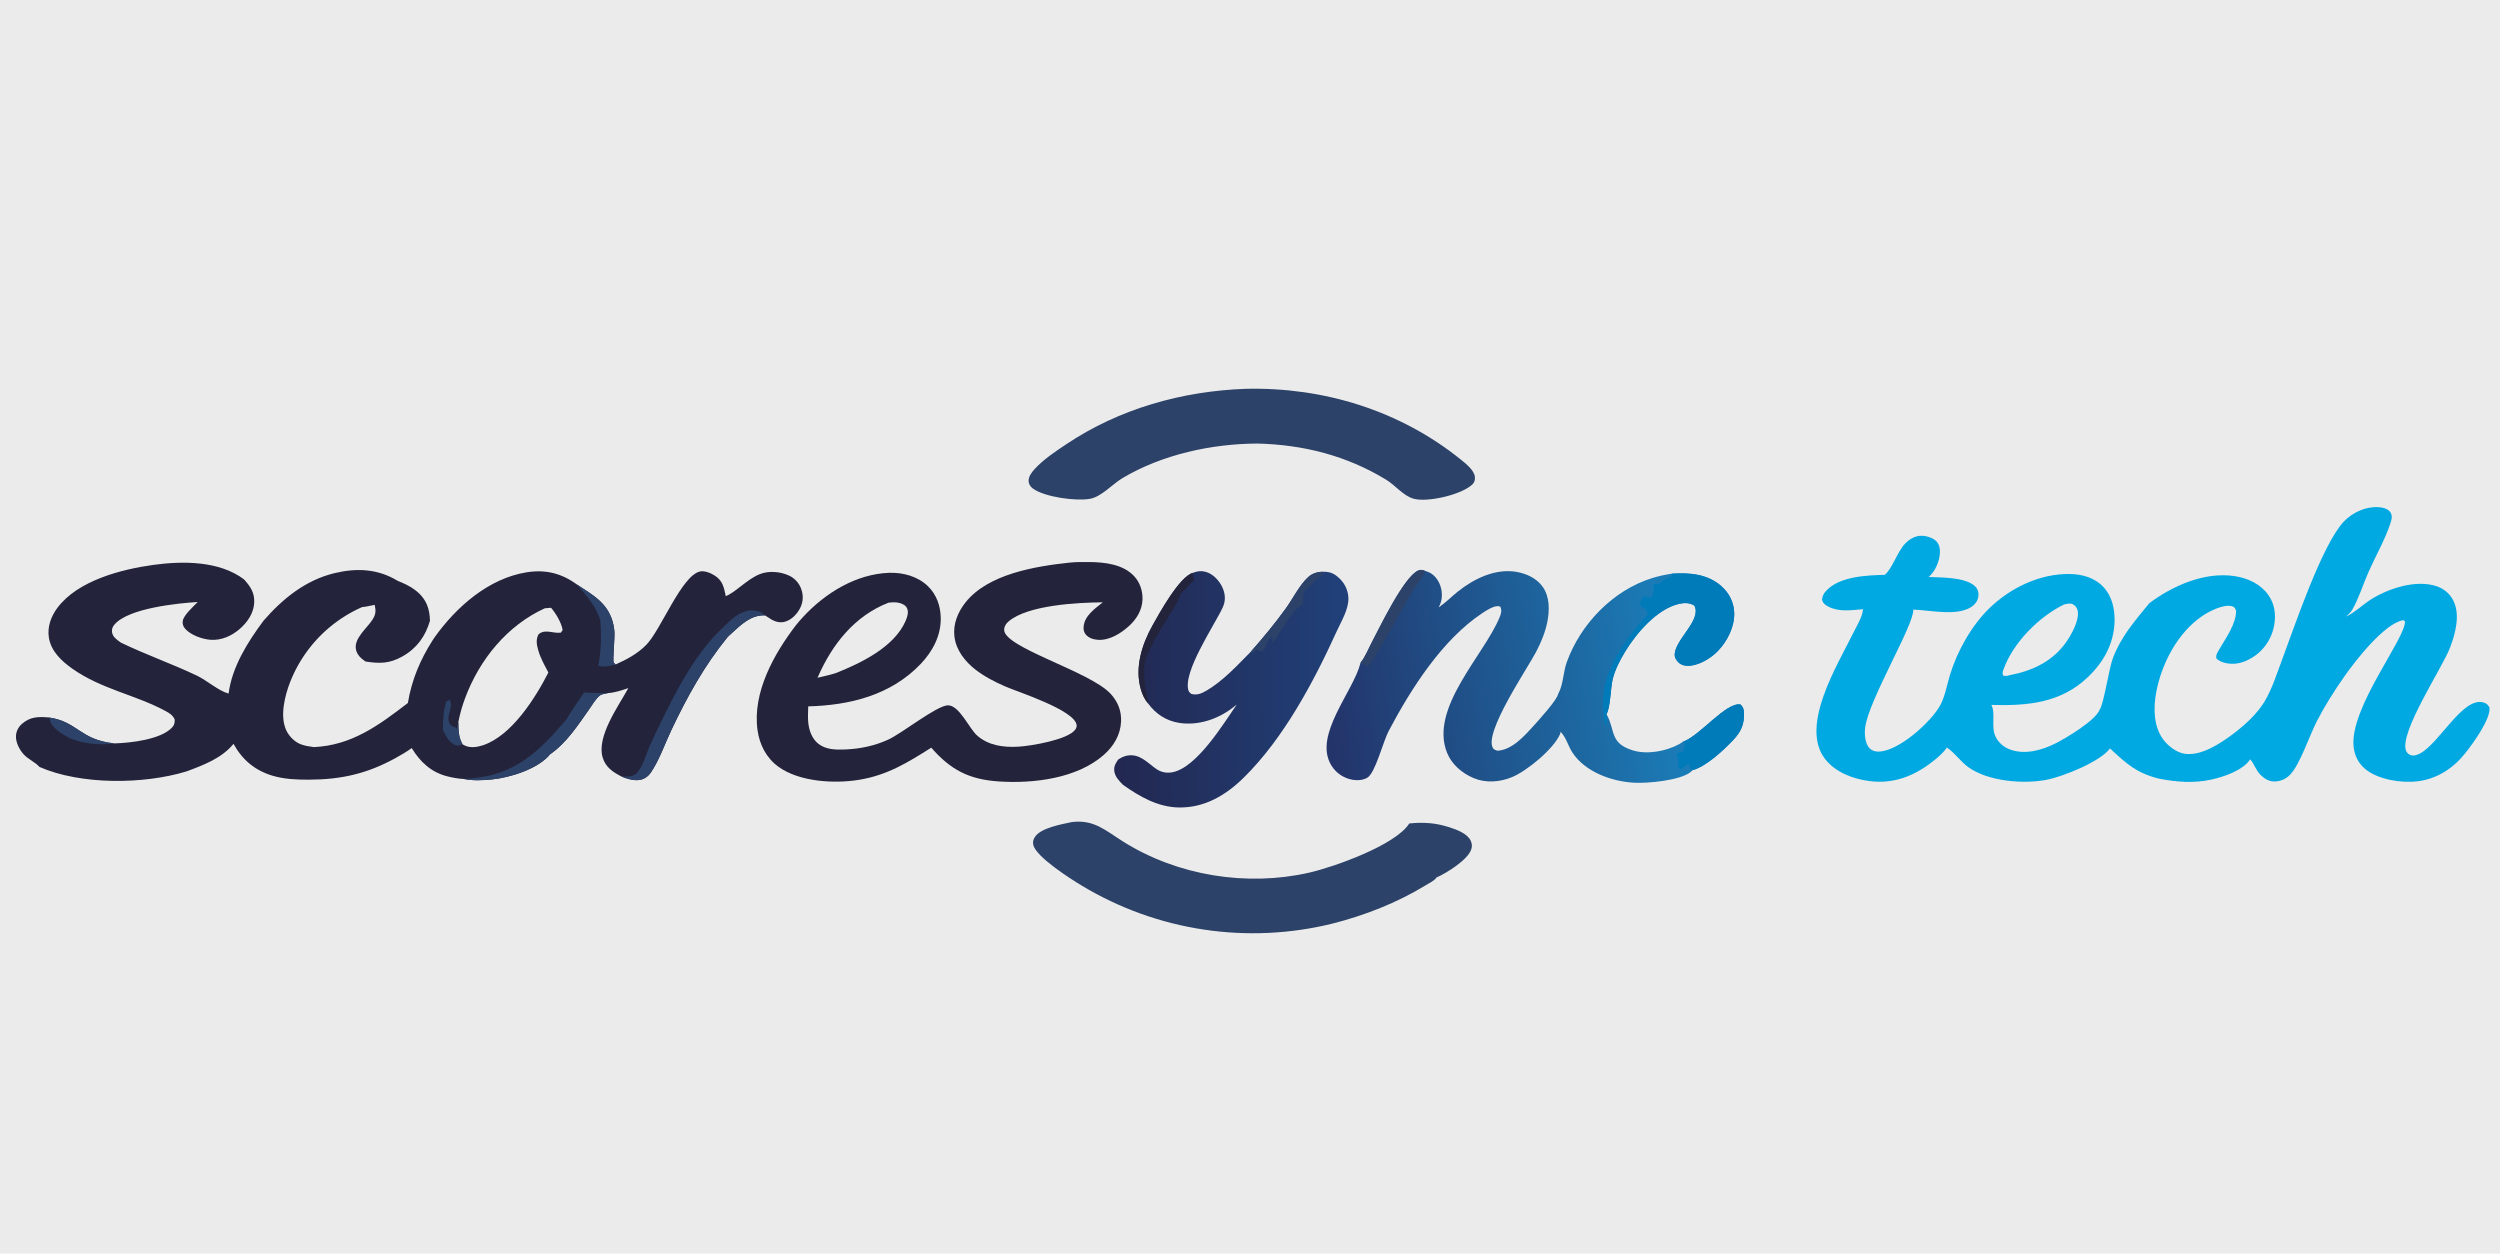 <?xml version="1.0" encoding="UTF-8"?> <svg xmlns="http://www.w3.org/2000/svg" xmlns:xlink="http://www.w3.org/1999/xlink" width="347" height="174"><path fill="#EBEBEB" transform="scale(0.17 0.17)" d="M0 0L2046.25 0C2048.75 3.753 2047.99 9.762 2047.99 14.121L2048.02 767.612L2048.01 954.147C2048.01 967.073 2049.66 1011.74 2047.62 1020.8C2047.36 1021.98 2046.85 1022.96 2046.25 1024L0 1024L0 0Z"></path><path fill="#23233B" transform="scale(0.17 0.17)" d="M93.42 606.962C106.264 606.592 130.957 603.941 140.384 594.105C142.445 591.954 142.676 590.278 142.637 587.419C141.067 583.908 138.359 582.258 135.075 580.482C110.66 567.279 82.726 562.698 59.012 545.924C50.246 539.723 41.675 531.751 39.909 520.633C38.511 511.832 41.624 503.33 46.845 496.316C63.455 474.003 99.11 464.818 125.123 461.23C149.055 457.929 179.148 457.79 199.334 473.124C204.587 479.019 208.034 484.097 207.54 492.396C207.045 500.711 201.996 508.062 195.876 513.393C189.23 519.182 180.875 522.982 171.936 522.372C165.27 521.918 155.84 518.584 151.292 513.478C149.636 511.619 148.82 509.53 149.21 507.023C149.978 502.092 157.877 495.274 161.423 491.513C145.18 492.512 105.061 496.492 93.531 509.854C91.957 511.679 91.142 513.58 91.436 515.999C91.924 520.003 95.377 522.324 98.408 524.469C98.518 524.547 98.632 524.62 98.745 524.696C119.068 534.514 140.39 541.945 160.738 551.621C168.976 555.539 178.242 563.988 186.638 566.297C189.459 544.378 202.315 524.038 215.236 506.694C230.921 488.708 249.445 473.704 273.054 467.976C291.174 463.58 308.562 464.362 324.802 474.295C334.64 478.102 344.151 483.456 348.543 493.61C350.294 497.66 350.962 502.392 351.055 506.787C347.394 519.533 340.226 529.443 328.46 536.016C317.938 541.894 309.997 541.886 298.499 540.121C298.39 540.052 298.278 539.986 298.17 539.913C294.526 537.455 291.328 534.421 290.552 529.889C289.061 521.179 299.619 512.83 303.921 506.228C306.829 501.766 307.076 499.001 305.932 493.848C302.585 494.454 298.981 495.425 295.61 495.683Q294.368 496.23 293.139 496.808Q291.911 497.385 290.696 497.993Q289.482 498.6 288.283 499.237Q287.084 499.873 285.901 500.539Q284.718 501.205 283.552 501.899Q282.385 502.594 281.236 503.316Q280.087 504.039 278.956 504.789Q277.824 505.54 276.712 506.318Q275.599 507.096 274.506 507.901Q273.413 508.705 272.339 509.536Q271.266 510.368 270.213 511.225Q269.161 512.082 268.129 512.965Q267.098 513.847 266.088 514.755Q265.079 515.662 264.091 516.594Q263.104 517.526 262.14 518.482Q261.176 519.437 260.235 520.416Q259.295 521.395 258.378 522.397Q257.462 523.398 256.57 524.422Q255.678 525.445 254.812 526.49Q253.946 527.535 253.105 528.601Q252.264 529.667 251.45 530.753Q250.635 531.839 249.848 532.945Q249.06 534.051 248.299 535.175Q247.539 536.3 246.806 537.442Q246.073 538.585 245.368 539.745Q244.664 540.906 243.987 542.083Q243.311 543.26 242.664 544.453Q242.017 545.646 241.398 546.855Q240.781 548.064 240.192 549.287Q239.604 550.511 239.046 551.748Q238.487 552.986 237.959 554.236Q237.431 555.487 236.934 556.75C232.559 567.877 228.566 584.144 233.394 595.551C235.533 600.605 240.098 605.454 245.224 607.541C248.691 608.953 252.547 609.46 256.229 609.988C287.122 608.585 309.264 592.22 333.015 573.962C336.165 554.945 343.112 538.577 353.485 522.363Q354.192 521.256 354.953 520.185C372.662 495.412 398.989 472.201 430.018 467.266C445.384 464.823 458.4 468.011 471.028 477.203C484.731 486.281 497.233 492.837 500.927 510.486C501.269 512.124 501.471 513.784 501.636 515.447C502.082 520.594 500.226 538.732 501.015 540.93C501.13 541.25 502.371 542.209 502.685 542.506C511.832 538.378 520.737 533.653 527.8 526.361C539.677 514.101 556.496 470.018 571.488 466.599C575.299 465.73 580.58 467.975 583.714 470.037C590.251 474.338 591.015 479.631 592.581 486.721C600.513 483.717 609.827 472.962 620.383 468.75C627.585 465.876 636.929 466.633 643.94 469.81Q644.386 470.01 644.822 470.233Q645.257 470.456 645.681 470.701Q646.104 470.946 646.515 471.212Q646.926 471.478 647.322 471.765Q647.718 472.052 648.1 472.358Q648.481 472.665 648.846 472.99Q649.211 473.316 649.559 473.66Q649.907 474.003 650.238 474.364Q650.568 474.726 650.879 475.103Q651.19 475.48 651.482 475.873Q651.774 476.266 652.045 476.673Q652.316 477.08 652.566 477.501Q652.816 477.921 653.045 478.354Q653.273 478.787 653.479 479.23Q653.685 479.674 653.868 480.128Q654.051 480.582 654.211 481.044C656.059 486.236 655.778 491.52 653.293 496.446C650.81 501.369 646.496 505.892 641.119 507.538C637.498 508.646 633.651 507.893 630.389 506.098C630.216 506.003 630.047 505.901 629.876 505.803L624.587 502.454C613.11 501.911 605.003 510.099 597.076 517.305Q595.62 518.631 594.181 519.974C574.992 543.565 561.153 568.653 548.167 596.005C542.878 607.145 538.281 620.689 531.359 630.771C529.006 634.199 525.628 636.47 521.44 636.894C516.737 637.371 511.43 635.778 507.173 633.887C500.276 630.265 494.469 626.388 492.087 618.596C486.818 601.365 504.986 576.586 513.012 561.83C507.554 563.62 502.329 565.501 496.548 565.863C494.542 566.265 491.296 566.689 489.669 567.943C486.348 570.501 483.37 575.827 480.939 579.256C471.634 592.378 462.584 606.509 449.121 615.849C439.354 627.831 416.549 634.863 401.726 636.385C394.598 637.117 385.845 637.538 378.852 636.014C374.571 635.87 370.108 635.044 365.943 634.044C352.262 630.758 343.31 622.426 336.149 610.789C332.106 613.757 327.666 616.307 323.285 618.74C299.897 631.725 278.494 636.522 251.988 636.581C242.262 636.603 232.456 636.218 223.055 633.503C208.442 629.284 197.929 620.582 190.659 607.313C181.119 619.059 166.096 624.712 152.35 629.805C117.423 640.517 66.021 640.989 32.228 626.19C28.885 622.263 22.945 619.954 19.287 615.86C15.794 611.951 12.733 606.067 13.044 600.691C13.27 596.783 15.176 593.387 18.114 590.855C24.879 585.025 31.658 585.081 39.998 585.796C63.642 589.291 65.089 604.041 93.42 606.962Z"></path><path fill="#2C4268" transform="scale(0.17 0.17)" d="M612.1 498.242C616.924 498.614 621.194 498.514 624.587 502.454C613.11 501.911 605.003 510.099 597.076 517.305Q595.62 518.631 594.181 519.974C574.992 543.565 561.153 568.653 548.167 596.005C542.878 607.145 538.281 620.689 531.359 630.771C529.006 634.199 525.628 636.47 521.44 636.894C516.737 637.371 511.43 635.778 507.173 633.887C511.816 634.102 516.701 634.704 520.154 630.905C525.432 625.097 528 613.996 531.472 606.723C546.772 574.671 564.559 535.733 591.079 511.565C597.586 505.023 602.879 500.21 612.1 498.242Z"></path><path fill="#2C4268" transform="scale(0.17 0.17)" d="M476.795 565.389C483.385 565.67 489.951 565.951 496.548 565.863C494.542 566.265 491.296 566.689 489.669 567.943C486.348 570.501 483.37 575.827 480.939 579.256C471.634 592.378 462.584 606.509 449.121 615.849C439.354 627.831 416.549 634.863 401.726 636.385C394.598 637.117 385.845 637.538 378.852 636.014Q381.986 635.791 385.116 635.524C420.692 632.459 440.515 613.361 462.562 587.213C466.742 579.79 472.224 572.643 476.795 565.389Z"></path><path fill="#2C4268" transform="scale(0.17 0.17)" d="M471.028 477.203C484.731 486.281 497.233 492.837 500.927 510.486C501.269 512.124 501.471 513.784 501.636 515.447C502.082 520.594 500.226 538.732 501.015 540.93C501.13 541.25 502.371 542.209 502.685 542.506C502.628 542.537 502.577 542.578 502.516 542.599C498.937 543.837 491.953 544.938 488.491 543.553C490.884 530.942 491.116 519.067 490.097 506.275C486.53 494.636 478.766 486.204 471.028 477.203Z"></path><path fill="#2C4268" transform="scale(0.17 0.17)" d="M39.998 585.796C63.642 589.291 65.089 604.041 93.42 606.962C81.286 608.879 64.477 607.052 53.825 601.041C50.117 598.949 42.202 593.708 41.203 589.239C40.947 588.088 40.699 587.273 40.19 586.195L39.998 585.796Z"></path><path fill="#EBEBEB" transform="scale(0.17 0.17)" d="M444.8 496.653L449.927 496.232C453.756 500.731 458.447 508.48 459.383 514.341L457.969 516.502C451.646 517.495 445.232 513.208 439.742 517.844C437.319 522.269 438.188 526.377 439.51 531.056C441.294 537.367 444.672 543.297 447.728 549.074C437.201 569.788 417.558 601.086 393.861 608.626C389.077 610.148 383.582 610.868 378.987 608.459C378.525 608.216 378.076 607.949 377.627 607.683C374.311 601.737 374.312 596.257 374.214 589.644Q376.144 579.562 379.763 569.956C391.51 538.451 414.027 510.735 444.8 496.653Z"></path><path fill="#2C4268" transform="scale(0.17 0.17)" d="M364.351 572.705L367.118 571.391C371.384 578.733 360.478 587.969 370.477 593.77L371.37 593.194L371.399 592.657L372.382 595.181C372.84 594.53 373.318 594.135 373.365 593.328C373.45 591.895 373.611 590.945 374.214 589.644C374.312 596.257 374.311 601.737 377.627 607.683C376.184 608.255 373.898 609.04 372.388 608.59C366.689 606.888 364.325 600.897 361.607 596.088C361.594 587.949 361.988 580.54 364.351 572.705Z"></path><path fill="#00A9E2" transform="scale(0.17 0.17)" d="M1754.86 492.491C1774.11 478.084 1800.05 466.644 1824.68 470.406C1835.22 472.016 1845.57 476.77 1851.92 485.63C1857.2 492.989 1858.37 501.65 1856.8 510.437Q1856.64 511.382 1856.43 512.318Q1856.22 513.255 1855.96 514.179Q1855.7 515.104 1855.4 516.015Q1855.1 516.925 1854.75 517.82Q1854.41 518.715 1854.02 519.592Q1853.63 520.468 1853.19 521.325Q1852.76 522.181 1852.29 523.015Q1851.81 523.849 1851.3 524.659Q1850.78 525.468 1850.23 526.251Q1849.68 527.035 1849.08 527.789Q1848.49 528.544 1847.86 529.269Q1847.23 529.994 1846.57 530.687Q1845.91 531.379 1845.21 532.039Q1844.51 532.698 1843.78 533.322Q1843.05 533.946 1842.3 534.533Q1841.54 535.121 1840.75 535.67C1834.06 540.306 1826.3 543.112 1818.14 541.56C1814.89 540.943 1812.16 539.964 1809.66 537.756C1808.87 534.689 1810.67 532.382 1812.24 529.703C1817.43 520.861 1825.82 509.225 1825.7 498.576C1824.85 496.754 1824.57 495.563 1822.42 494.967C1815.47 493.045 1803.65 499.178 1798.13 502.916C1778.04 516.52 1764.84 541.823 1760.48 565.249C1758.16 577.722 1758.23 592.386 1765.76 603.14C1769.63 608.674 1776.7 614.278 1783.52 615.384C1796.83 617.54 1812.4 607.337 1822.62 599.711C1832.26 592.519 1842.77 583.115 1848.98 572.691C1855.29 562.09 1859.08 549.69 1863.41 538.17C1873.05 512.525 1895.71 444.808 1913.69 425.795C1921.26 417.794 1933.34 412.682 1944.44 414.376C1947.22 414.799 1950.29 415.985 1951.81 418.509C1953.72 421.692 1952.49 424.961 1951.38 428.224C1946.85 441.467 1939.56 454.065 1933.89 466.87C1929.52 476.73 1926.01 488.268 1920.73 497.555C1919.41 499.869 1917.44 501.638 1915.51 503.43L1915.9 503.241C1922.87 499.842 1928.32 494.35 1934.76 490.109C1949.18 480.604 1972.74 472.728 1989.84 478.795Q1990.4 478.987 1990.94 479.207Q1991.49 479.427 1992.02 479.674Q1992.56 479.922 1993.08 480.196Q1993.6 480.47 1994.11 480.77Q1994.62 481.07 1995.11 481.395Q1995.6 481.72 1996.07 482.07Q1996.55 482.42 1997 482.793Q1997.46 483.167 1997.89 483.563Q1998.33 483.958 1998.75 484.376Q1999.16 484.793 1999.56 485.231Q1999.95 485.669 2000.32 486.127Q2000.69 486.584 2001.04 487.06Q2001.39 487.535 2001.71 488.028Q2002.04 488.52 2002.33 489.029Q2002.63 489.537 2002.9 490.06Q2003.18 490.582 2003.42 491.118C2008.74 502.683 2004.63 517.795 2000.25 529.102C1993.87 545.563 1958.77 598.253 1964.45 612.898C1965.08 614.531 1966.47 615.938 1968.12 616.487C1970.91 617.413 1973.52 616.428 1975.99 615.12C1991.76 606.786 2011.13 568.264 2027.92 573.616C2030.55 574.453 2031.09 575.399 2032.57 577.563C2033.73 586.963 2019.46 606.446 2013.52 614.081C2003.66 626.773 1990.48 635.765 1974.24 637.87C1961.04 639.58 1942.3 636.671 1931.71 628.335C1925.75 623.643 1922.38 617.04 1921.63 609.533C1918.44 577.681 1964.24 521.222 1963.59 507.322L1962.21 506.313C1946.32 509.152 1922.43 540.365 1913.74 552.817C1905.66 564.4 1897.95 576.548 1891.5 589.112C1885.9 600.036 1877.72 624.199 1870.24 632.018L1869.8 632.485Q1869.2 633.121 1868.54 633.695Q1867.88 634.269 1867.17 634.775Q1866.46 635.282 1865.7 635.715Q1864.94 636.149 1864.14 636.506Q1863.34 636.863 1862.51 637.139Q1861.68 637.416 1860.83 637.609Q1859.98 637.803 1859.11 637.912Q1858.24 638.02 1857.37 638.043C1852.68 638.2 1849.07 635.953 1845.79 632.798C1841.76 628.916 1840.71 623.789 1837.21 619.966C1831.44 628.978 1815.46 634.341 1805.42 636.522C1791.03 639.648 1777.15 638.529 1762.82 635.763C1744.45 631.241 1736.12 623.513 1722.75 611.06C1714.84 621.903 1684.26 634.158 1670.7 636.733C1651.82 640.32 1623.17 637.959 1607.14 626.414C1600.89 621.913 1595.68 614.374 1589.9 610.592C1589.78 610.516 1589.66 610.446 1589.55 610.373C1586.66 614.716 1582.24 618.367 1578.17 621.588C1563.1 633.518 1546.42 640.109 1527.01 637.811C1513.4 636.2 1498.65 630.758 1490.06 619.605C1469.31 592.644 1500.17 543.259 1512.63 517.753C1515.38 512.115 1520.42 504.207 1521.02 498.026C1521.04 497.81 1521.05 497.592 1521.06 497.376C1511.63 498.245 1501.24 499.824 1492.47 495.139C1490.16 493.908 1488.46 492.541 1487.63 489.963C1487.71 486.8 1488.98 484.597 1491.07 482.336C1502.01 470.533 1523.89 469.775 1538.83 469.324C1544.78 464.723 1549.16 450.371 1555.47 443.852C1559 440.205 1563.49 437.461 1568.69 437.435C1572.72 437.415 1578.46 439.097 1581.2 442.182C1583.5 444.774 1584.09 448.315 1583.87 451.668C1583.41 458.624 1580.03 466.514 1574.73 471.081C1585.21 471.607 1604.21 471.105 1612.39 478.487C1614.39 480.297 1615.4 482.752 1615.38 485.438C1615.37 488.642 1614.22 491.376 1611.93 493.601C1600.96 504.28 1576 498.05 1562.13 497.727C1563.16 509.623 1525.12 572.429 1522.79 594.456C1522.26 599.416 1522.68 606.779 1526.22 610.696C1528.07 612.749 1530.56 613.611 1533.27 613.66C1549.65 613.957 1576.55 589.592 1584.02 576.042C1587.99 568.847 1589.65 559.116 1592.05 551.215C1597.93 531.814 1609.55 510.954 1624.13 496.737C1641.39 479.9 1665.49 468.275 1689.88 468.658C1699.99 468.817 1710.13 471.591 1717.26 479.136C1724.36 486.645 1726.69 497.006 1726.49 507.081C1726.13 525.237 1717.55 540.612 1704.62 552.928C1682.34 574.161 1655.16 576.355 1625.84 575.562C1629.6 581.793 1625.47 593.552 1629.24 601.29C1631.79 606.526 1636.19 610.267 1641.68 612.15C1653.75 616.295 1666.93 612.531 1677.96 607.12C1686.22 603.063 1711.41 588.022 1714.37 579.272C1717.69 574.731 1721.95 545.571 1725.18 537.151C1731.99 519.364 1743.05 506.978 1754.86 492.491Z"></path><path fill="#EBEBEB" transform="scale(0.17 0.17)" d="M1685.34 493.499C1687.43 493.053 1690.32 492.259 1692.3 493.326C1694.54 494.525 1695.87 496.214 1696.37 498.699C1697.88 506.273 1691.43 517.82 1687.14 524.023C1676.29 539.691 1659.5 547.773 1641.23 551.148C1639.02 551.808 1637.72 552.155 1635.46 551.588C1634.81 549.463 1635.04 548.734 1635.76 546.708C1643.51 524.835 1664.67 503.506 1685.34 493.499Z"></path><path fill="#23233B" transform="scale(0.17 0.17)" d="M872.922 459.397C878.586 458.785 884.448 458.835 890.139 458.902C902.379 459.046 916.889 460.847 925.738 470.154C930.665 475.336 933.036 482.306 932.818 489.421C932.556 497.957 928.117 505.328 921.945 510.99C915.331 517.057 905.928 522.967 896.587 522.4C892.893 522.176 888.86 520.977 886.441 517.997C884.888 516.083 884.483 513.793 884.75 511.391C885.749 502.444 894.009 496.959 900.399 491.777C879.998 491.966 839.419 493.928 823.553 507.307C821.461 509.072 820.016 511.203 819.866 514.013C819.087 528.643 889.945 548.056 906.847 566.53C912.734 572.966 915.746 580.514 915.309 589.267C914.771 600.072 909.341 609.142 901.368 616.212C879.369 635.716 843.527 639.911 815.373 638.019C791.217 636.396 776.243 628.652 760.352 610.452C741.043 622.643 724.652 632.811 701.703 636.645C681.406 640.035 652.567 638.444 635.409 625.916C625.619 618.767 620.133 607.959 618.493 596.091C614.251 565.397 631.89 533.959 649.797 510.539C651.716 508.09 653.779 505.78 655.894 503.5C673.837 484.16 699.005 468.596 726.012 467.691C737.344 467.311 749.221 470.542 757.555 478.535C764.612 485.303 767.88 494.595 768.092 504.248C768.413 518.851 761.52 531.811 751.671 542.128C727.342 567.613 693.929 575.846 659.895 576.734C659.765 580.981 659.509 585.361 659.888 589.595C660.478 596.168 662.842 603.093 668.192 607.288C674.364 612.127 682.417 612.222 689.885 611.932C702.134 611.457 714.03 608.992 725.203 603.876C736.65 598.633 764.308 576.425 773.672 575.892C783.009 575.361 791.094 594.51 797.683 600.426C806.95 608.747 819.446 610.344 831.444 609.647C841.612 609.056 871.703 604.063 877.839 595.816C878.648 594.729 879.2 593.382 879.04 592.032C877.578 579.743 830.768 564.873 820.832 560.506C812.445 556.82 803.983 552.542 796.7 546.933C787.954 540.198 780.599 530.938 779.256 519.665C778.037 509.43 782.077 499.726 788.35 491.81C806.721 468.627 845.503 462.337 872.922 459.397Z"></path><path fill="#EBEBEB" transform="scale(0.17 0.17)" d="M725.511 492.051C728.622 491.748 731.629 491.461 734.665 492.381C737.091 493.116 739.475 494.222 740.594 496.659C742.081 499.896 740.724 503.943 739.384 507.003C730.01 528.403 703.178 541.206 682.903 549.379C677.889 551.068 672.642 552.139 667.498 553.363L667.891 552.457C679.552 525.891 697.868 502.753 725.511 492.051Z"></path><defs><linearGradient id="gradient_0" gradientUnits="userSpaceOnUse" x1="1082.947" y1="579.052" x2="1358.62" y2="537.285"><stop offset="0" stop-color="#23346A"></stop><stop offset="1" stop-color="#1B7BB6"></stop></linearGradient></defs><path fill="url(#gradient_0)" transform="scale(0.17 0.17)" d="M1110.81 541.101C1114.67 536.514 1117.34 529.584 1120.18 524.197C1126.56 512.114 1146.13 471.273 1157.72 465.93C1160.18 464.796 1161.36 465.328 1163.71 466.214C1168.45 467.453 1171.71 470.152 1174.21 474.368C1177.15 479.325 1178.08 486.062 1176.46 491.621C1176.04 493.1 1175.33 494.518 1174.64 495.888L1175.39 495.376C1180.76 491.677 1185.29 486.965 1190.38 482.917C1203.58 472.431 1220.92 463.951 1238.23 466.929C1246.45 468.341 1254.89 472.288 1259.72 479.317C1265.34 487.491 1265.21 498.278 1263.37 507.651C1261.67 516.258 1258.25 524.409 1254.22 532.164C1247.19 545.703 1211.11 598.531 1219.01 610.868C1219.84 612.167 1221.14 612.38 1222.52 612.947C1234.52 612.347 1244.55 601.009 1252.09 592.669C1256.1 588.238 1271.61 571.187 1272.14 566.586C1272.24 566.413 1272.34 566.242 1272.44 566.066C1276.4 558.78 1276.33 548.595 1279.2 540.676C1290.51 509.399 1316.92 481.999 1348.86 472.003Q1356.82 469.566 1365.06 468.387C1379.45 467.463 1394.08 468.542 1405.47 478.608C1411.69 484.1 1415.55 491.591 1415.93 499.917C1416.44 511.332 1410.46 523.363 1402.62 531.486C1396.73 537.591 1386.76 543.656 1378.01 543.635C1375.16 543.629 1372.34 542.799 1370.3 540.718C1368.61 538.995 1367.24 536.859 1367.32 534.365C1367.74 521.93 1389.72 506.117 1383.37 494.425C1379.43 491.977 1375.15 492.048 1370.73 493.073C1352.9 497.207 1336.07 516.918 1326.97 531.864C1322.78 538.751 1318.63 546.637 1316.71 554.505C1314.94 561.763 1314.98 577.383 1311.65 583.091C1311.76 583.282 1311.87 583.47 1311.98 583.664C1318.96 596.603 1314.23 606.801 1333.1 612.643C1344.86 616.286 1360.38 613.412 1371.15 607.48C1372.14 606.935 1373.06 606.308 1373.97 605.63L1374.82 605.31C1388.41 600.055 1409.63 572.916 1421.09 575.202C1423.14 577.031 1423.76 579.052 1423.89 581.724C1424.34 591.47 1421.43 597.573 1414.81 604.525C1406.93 612.792 1392.87 625.988 1381.68 628.909C1381.26 629.531 1381.32 629.527 1380.64 630.101C1372.34 637.193 1345.41 639.704 1334.24 639.077C1316.01 638.056 1294.11 630.353 1283.72 614.242C1280.41 609.108 1278.76 602.4 1274.59 597.934C1274.46 597.789 1274.31 597.652 1274.17 597.511C1274.07 598.247 1273.98 598.766 1273.69 599.455C1268.6 611.403 1246.85 629.387 1234.65 634.445C1224.7 638.566 1213.3 639.535 1203.22 635.312C1193.8 631.365 1185.3 624.171 1181.45 614.54C1166.88 578.13 1211.71 534.865 1224.35 504.093C1225.66 500.891 1226.35 498.584 1224.98 495.383C1224.67 495.272 1224.37 495.141 1224.05 495.051C1220.24 493.973 1213.38 498.531 1210.28 500.581C1177.44 522.355 1151.99 562.454 1133.8 596.856C1129.25 605.45 1122.91 631.223 1116.32 635.01C1112.16 637.4 1106.79 637.399 1102.26 636.199Q1101.64 636.039 1101.03 635.848Q1100.42 635.657 1099.82 635.436Q1099.22 635.214 1098.64 634.963Q1098.05 634.712 1097.48 634.431Q1096.9 634.15 1096.34 633.841Q1095.78 633.532 1095.24 633.195Q1094.7 632.858 1094.17 632.494Q1093.65 632.13 1093.14 631.74Q1092.64 631.35 1092.15 630.935Q1091.67 630.52 1091.2 630.081Q1090.74 629.643 1090.3 629.181Q1089.86 628.719 1089.44 628.236Q1089.02 627.752 1088.63 627.248Q1088.24 626.745 1087.87 626.222Q1087.5 625.699 1087.16 625.158Q1086.82 624.617 1086.51 624.06C1072.73 599.703 1104.87 564.646 1110.68 541.659C1110.73 541.474 1110.77 541.287 1110.81 541.101Z"></path><path fill="#007BBA" transform="scale(0.17 0.17)" d="M1365.06 468.387C1379.45 467.463 1394.08 468.542 1405.47 478.608C1411.69 484.1 1415.55 491.591 1415.93 499.917C1416.44 511.332 1410.46 523.363 1402.62 531.486C1396.73 537.591 1386.76 543.656 1378.01 543.635C1375.16 543.629 1372.34 542.799 1370.3 540.718C1368.61 538.995 1367.24 536.859 1367.32 534.365C1367.74 521.93 1389.72 506.117 1383.37 494.425C1379.43 491.977 1375.15 492.048 1370.73 493.073C1352.9 497.207 1336.07 516.918 1326.97 531.864C1322.78 538.751 1318.63 546.637 1316.71 554.505C1314.94 561.763 1314.98 577.383 1311.65 583.091C1311.86 585.995 1312.65 589.904 1311.3 592.514C1309.38 589.426 1309.14 584.196 1308.9 580.563C1306.75 548.035 1325.83 523.586 1346.16 500.53L1345.97 499.633L1344.57 500.504L1343.47 497.05C1341.45 496.267 1340.4 495.805 1339.13 494.018C1339.07 492.322 1339.31 491.183 1340.12 489.704C1343.2 484.106 1344.73 488.921 1348.78 487.703C1350.05 483.963 1350.2 480.403 1350.36 476.478C1351.74 476.934 1353.13 476.784 1354.57 476.735C1357.62 473.634 1361.21 472.088 1365.15 470.389L1365.06 468.387Z"></path><path fill="#007BBA" transform="scale(0.17 0.17)" d="M1373.97 605.63L1374.82 605.31C1388.41 600.055 1409.63 572.916 1421.09 575.202C1423.14 577.031 1423.76 579.052 1423.89 581.724C1424.34 591.47 1421.43 597.573 1414.81 604.525C1406.93 612.792 1392.87 625.988 1381.68 628.909C1379.16 627.193 1380.31 625.249 1378.24 623.618C1376.1 625.37 1374.01 627.511 1371.28 628.188C1369.11 624.754 1371.33 620.429 1369.4 617.412C1369.25 617.168 1369.07 616.938 1368.91 616.701C1368.97 616.339 1368.83 615.871 1369.09 615.616C1370.2 614.541 1373.02 614.286 1374.08 613.145C1374.91 612.26 1374.91 609.078 1375.81 607.753C1375.9 607.619 1376.02 607.505 1376.13 607.381L1373.97 605.63Z"></path><path fill="#2C4268" transform="scale(0.17 0.17)" d="M1110.81 541.101C1114.67 536.514 1117.34 529.584 1120.18 524.197C1126.56 512.114 1146.13 471.273 1157.72 465.93C1160.18 464.796 1161.36 465.328 1163.71 466.214C1161.93 471.637 1155.83 478.215 1152.76 483.423C1143.27 499.531 1134.66 516.267 1124.97 532.226C1122.71 535.948 1120.16 540.699 1117.04 543.731C1116.36 543.758 1116.18 543.878 1115.6 543.51C1114.05 542.533 1112.49 541.806 1110.81 541.101Z"></path><defs><linearGradient id="gradient_1" gradientUnits="userSpaceOnUse" x1="913.228" y1="562.766" x2="1094.882" y2="560.65"><stop offset="0" stop-color="#222851"></stop><stop offset="1" stop-color="#214079"></stop></linearGradient></defs><path fill="url(#gradient_1)" transform="scale(0.17 0.17)" d="M973.87 467.753C978.267 465.958 982.218 465.816 986.651 467.711C991.924 469.966 996.686 475.724 998.658 481.022C1000.64 486.342 1000.59 491.13 998.177 496.264C991.185 511.121 965.243 549.173 970.456 564.122C970.791 565.084 971.922 565.855 972.662 566.559C977.199 567.785 980.871 566.321 984.804 564.038C998.566 556.054 1010.25 543.196 1021.38 531.962C1031.32 520.702 1041.11 508.898 1049.89 496.707C1055.63 488.749 1060.8 478.051 1067.88 471.374C1071.3 468.149 1076 466.709 1080.63 466.837C1086.39 466.738 1089.85 468.552 1093.95 472.579Q1094.35 472.973 1094.74 473.386Q1095.12 473.799 1095.49 474.231Q1095.85 474.662 1096.19 475.111Q1096.54 475.559 1096.86 476.024Q1097.18 476.489 1097.47 476.969Q1097.77 477.449 1098.04 477.942Q1098.32 478.436 1098.57 478.943Q1098.82 479.449 1099.04 479.967Q1099.26 480.485 1099.46 481.014Q1099.66 481.542 1099.83 482.079Q1100.01 482.617 1100.15 483.162Q1100.3 483.707 1100.42 484.259Q1100.54 484.81 1100.63 485.367Q1100.72 485.924 1100.79 486.485Q1100.85 487.045 1100.89 487.608Q1100.93 488.172 1100.94 488.736C1101.04 497.67 1095.08 507.34 1091.47 515.267C1072.67 556.602 1048.16 602.741 1015.55 634.846C1000.92 649.249 983.517 659.676 962.374 659.28C945.331 658.962 930.377 650.371 916.852 640.739C913.796 637.681 910.328 634.084 909.786 629.574C909.32 625.695 910.86 623.089 913.053 620.057C915.349 618.668 917.524 617.407 920.202 616.937C930.44 615.14 936.311 622.321 943.844 627.677C947.756 630.459 952.308 631.425 957.017 630.578C977.091 626.97 998.837 590.992 1009.76 575.249Q1007.89 576.777 1005.96 578.234C993.84 587.352 978.092 592.559 962.893 590.232C952.293 588.608 943.621 582.95 937.353 574.298C934.602 571.155 932.677 566.914 931.512 562.932C926.306 545.147 932.328 526.244 941.015 510.647C946.622 500.58 963.055 470.84 973.87 467.753Z"></path><path fill="#23233B" transform="scale(0.17 0.17)" d="M937.353 574.298C934.602 571.155 932.677 566.914 931.512 562.932C926.306 545.147 932.328 526.244 941.015 510.647C946.622 500.58 963.055 470.84 973.87 467.753L974.115 471.204L975.182 473.229C971.089 477.181 967.489 481.501 963.5 485.492C963.867 491.179 937.099 525.688 934.574 541.949C933.31 550.087 934.953 563.39 936.995 571.23C937.262 572.257 937.302 573.243 937.353 574.298Z"></path><path fill="#2C4268" transform="scale(0.17 0.17)" d="M1021.38 531.962C1031.32 520.702 1041.11 508.898 1049.89 496.707C1055.63 488.749 1060.8 478.051 1067.88 471.374C1071.3 468.149 1076 466.709 1080.63 466.837L1080.06 469.556L1079.51 469.874C1076.75 471.488 1074.39 473.196 1072.32 475.657C1070.37 477.975 1066.13 480.771 1064.83 483.236C1062.62 487.42 1066.2 492.36 1061.05 495.372C1054.2 499.372 1044.61 517.351 1039.54 524.441L1038.97 523.909L1038.89 519.471C1034.82 520.757 1033.73 531.601 1029.59 532.147C1027.79 530.885 1027.59 530.325 1025.35 530.615C1024.8 531.584 1024.33 532.537 1023.49 533.288L1021.38 531.962Z"></path><path fill="#2C4268" transform="scale(0.17 0.17)" d="M1017.26 317.454C1080.83 316.009 1143.12 335.169 1192.9 375.369C1196.88 378.581 1203.85 384.118 1204.22 389.57C1204.38 391.926 1203.93 393.79 1202.16 395.51C1193.58 403.862 1165.19 410.523 1153.9 407.113C1145.54 404.589 1139.14 396.153 1131.7 391.63C1099.37 371.985 1064.38 363.114 1026.75 362.145C989.256 362.306 948.963 371.024 916.475 390.367C908.212 395.287 899.355 405.579 889.871 407.28C878.606 409.3 852.802 405.915 843.256 398.825C841.367 397.422 840.009 395.433 839.831 393.038C839.54 389.135 842.486 385.413 844.976 382.727C852.12 375.018 861.801 368.572 870.485 362.764C914.014 333.65 965.232 319.264 1017.26 317.454Z"></path><path fill="#2C4268" transform="scale(0.17 0.17)" d="M875.093 671.197C893.208 668.93 902.603 678.058 916.984 687.103C961.435 715.062 1018.23 724.162 1069.23 712.415C1089.26 707.801 1139.53 690.043 1150.64 672.328C1162.38 671.137 1172.32 671.852 1183.54 675.492C1189.42 677.399 1198.18 680.562 1200.9 686.642C1201.97 689.036 1202.03 691.376 1201.12 693.829C1197.95 702.352 1181.02 712.88 1172.72 716.506C1172.66 716.629 1172.62 716.761 1172.54 716.875C1171.21 718.951 1166.03 721.581 1163.8 722.943C1140.48 737.156 1114.29 747.393 1087.9 754.089Q1084.68 754.883 1081.45 755.597Q1078.21 756.312 1074.96 756.947Q1071.71 757.582 1068.44 758.138Q1065.18 758.693 1061.9 759.168Q1058.62 759.644 1055.33 760.039Q1052.04 760.434 1048.74 760.748Q1045.45 761.063 1042.14 761.296Q1038.84 761.53 1035.53 761.683Q1032.22 761.835 1028.9 761.907Q1025.59 761.979 1022.28 761.969Q1018.97 761.96 1015.65 761.87Q1012.34 761.779 1009.03 761.608Q1005.73 761.436 1002.42 761.184Q999.118 760.932 995.822 760.599Q992.526 760.266 989.239 759.852Q985.952 759.438 982.676 758.944Q979.4 758.45 976.137 757.876Q972.874 757.303 969.626 756.649Q966.378 755.995 963.147 755.263Q959.916 754.53 956.704 753.718Q953.492 752.906 950.3 752.016Q947.109 751.126 943.941 750.158Q940.772 749.191 937.628 748.145Q934.484 747.1 931.367 745.979Q928.25 744.857 925.161 743.659Q922.072 742.462 919.013 741.189Q915.954 739.916 912.927 738.569Q909.901 737.222 906.908 735.801Q903.915 734.38 900.958 732.886Q898 731.392 895.081 729.827Q892.161 728.261 889.28 726.624Q886.4 724.988 883.56 723.281C874.65 717.958 845.615 699.588 843.618 689.662C843.131 687.24 843.675 685.366 844.986 683.344C849.854 675.84 866.979 672.974 875.093 671.197Z"></path></svg> 